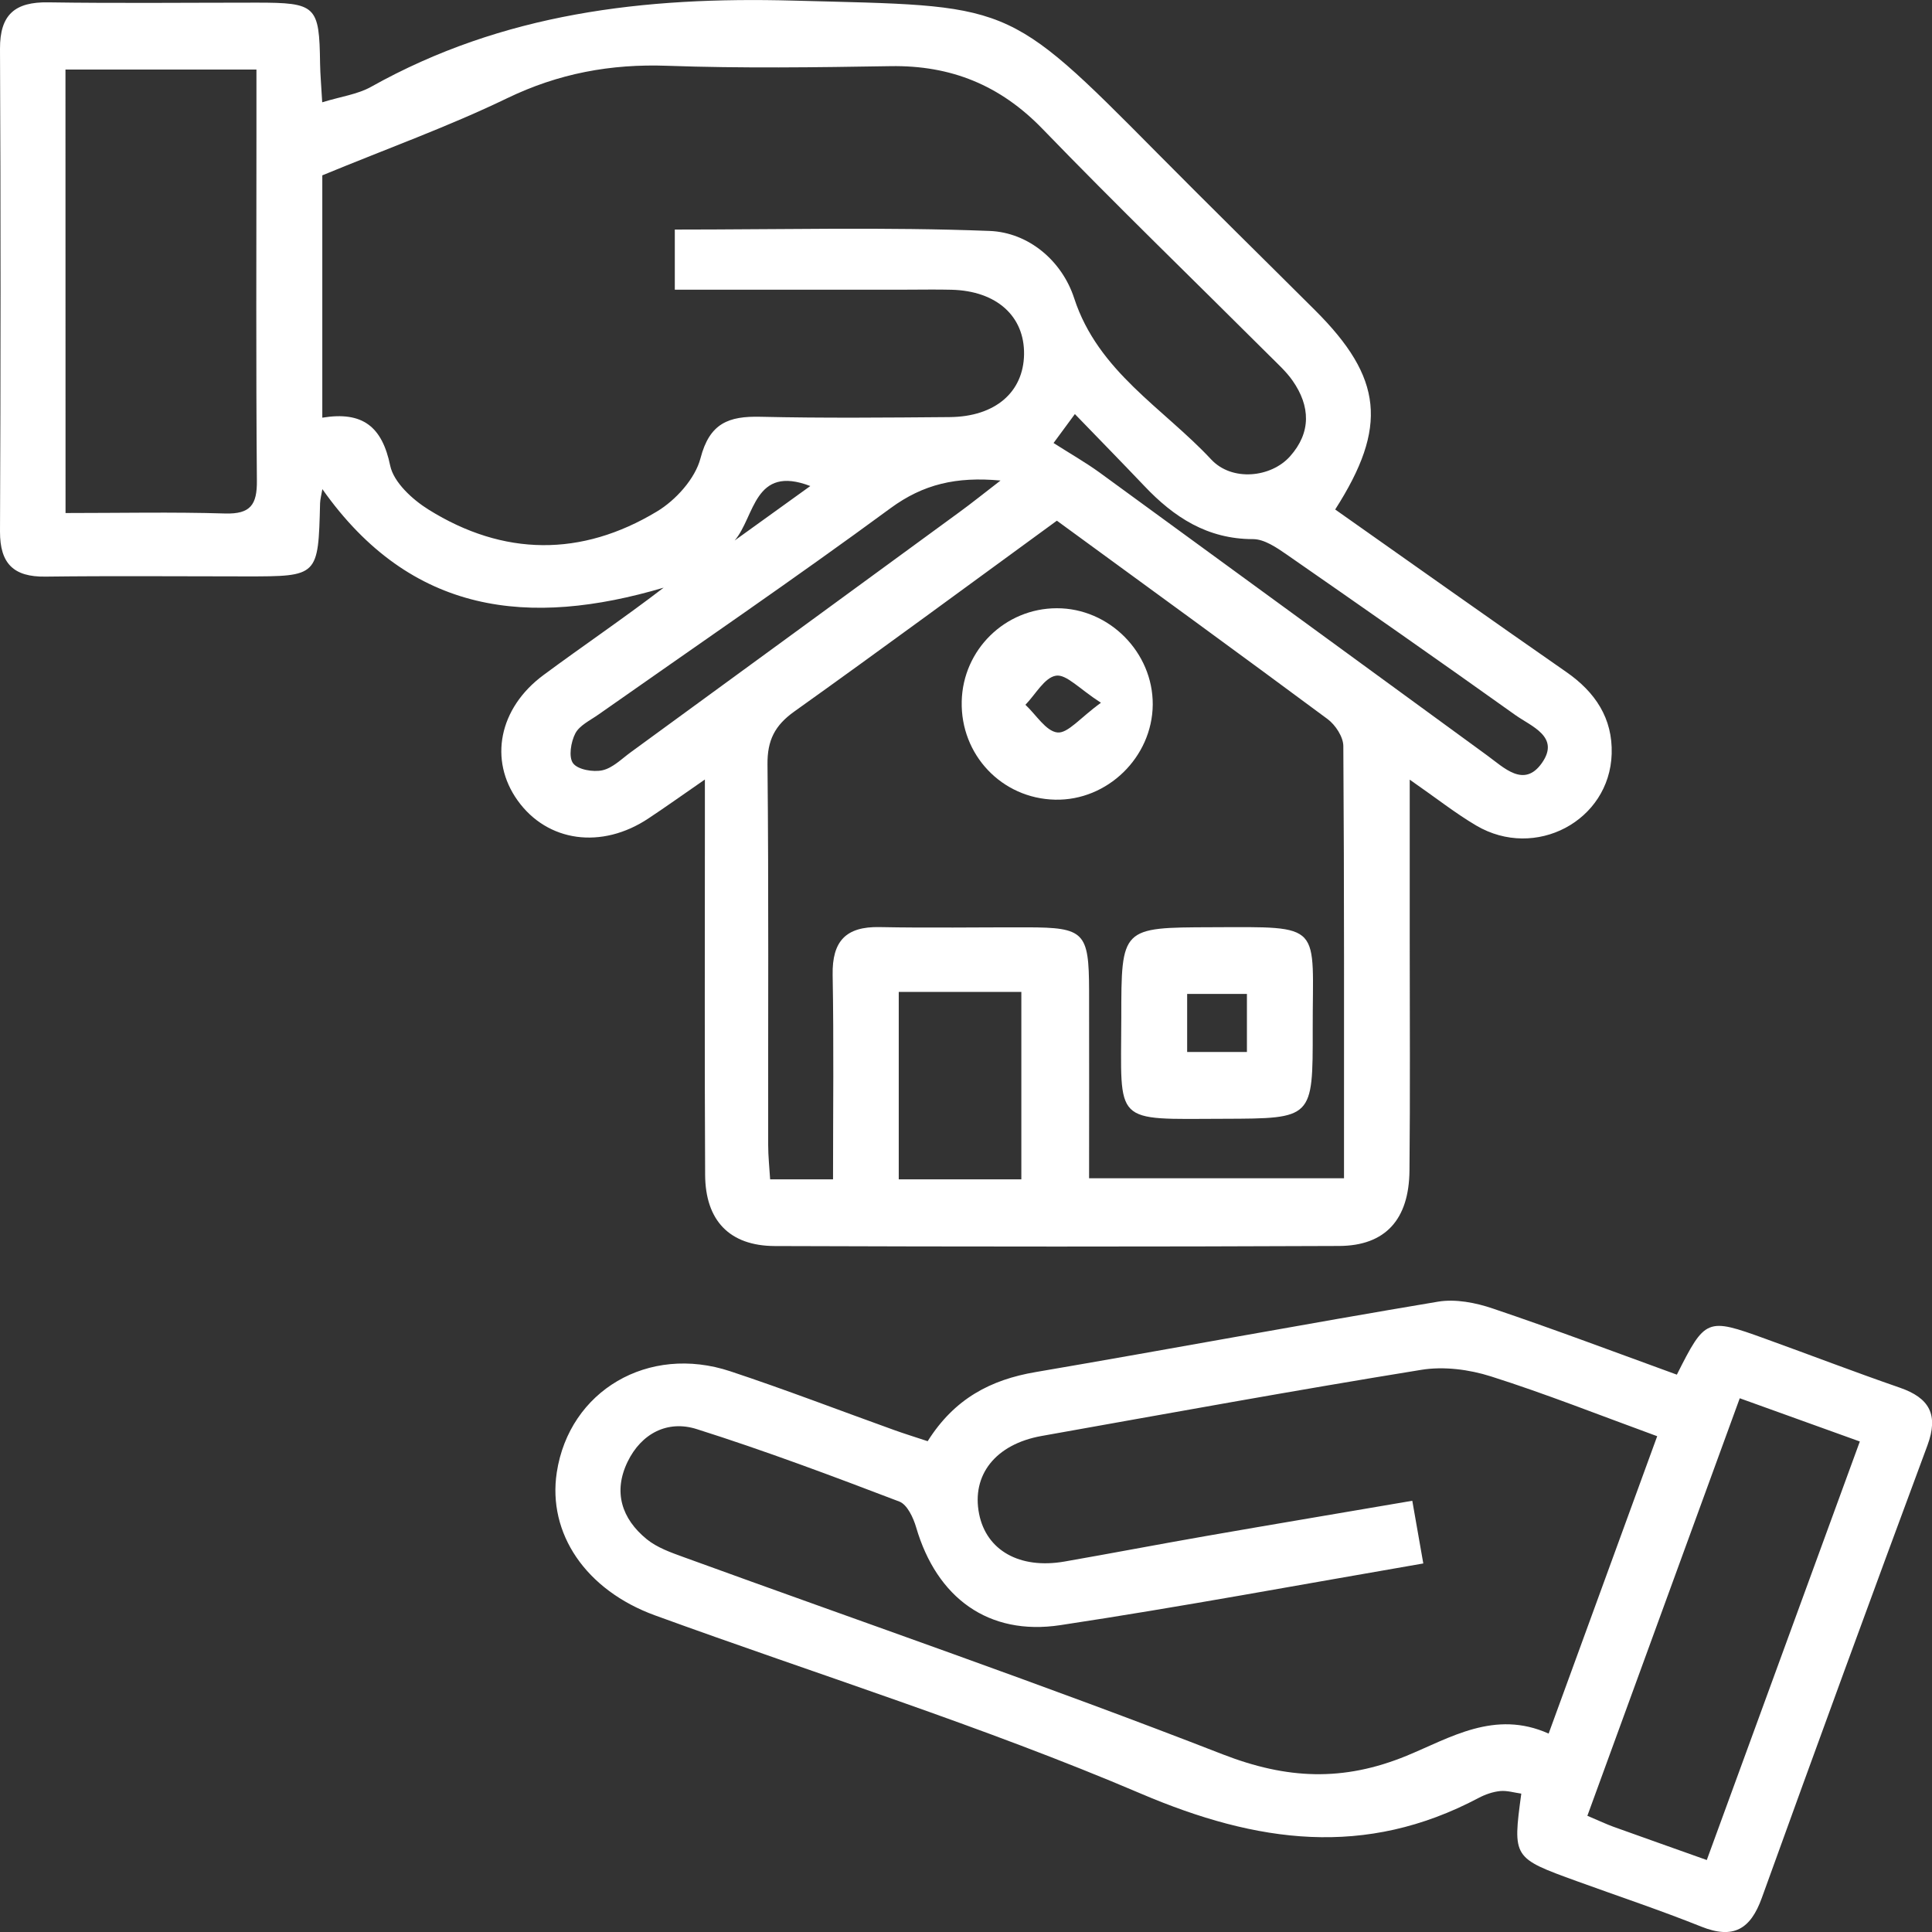 <svg width="79" height="79" viewBox="0 0 79 79" fill="none" xmlns="http://www.w3.org/2000/svg">
<rect x="0" y="0" width="79" height="79" fill="#333333" stroke="none"/>
<g clip-path="url(#clip0_88_213)">
<path d="M57.644 31.88C57.644 34.279 57.644 36.373 57.644 38.463C57.644 41.598 57.665 44.733 57.634 47.868C57.615 49.862 56.653 50.938 54.761 50.948C47.068 50.982 39.374 50.978 31.681 50.951C29.826 50.944 28.842 49.903 28.833 48.038C28.808 43.311 28.823 38.583 28.823 33.856C28.823 33.302 28.823 32.746 28.823 31.874C27.91 32.505 27.224 32.996 26.519 33.463C24.605 34.74 22.385 34.434 21.167 32.733C19.984 31.082 20.394 28.955 22.226 27.601C23.838 26.407 25.5 25.285 27.137 24.03C21.655 25.65 16.819 25.155 13.182 20.001C13.141 20.239 13.095 20.406 13.088 20.576C13.014 23.569 13.014 23.569 10.069 23.569C7.333 23.569 4.597 23.544 1.86 23.578C0.55 23.597 -0.003 23.041 1.58255e-05 21.733C0.028 15.153 0.031 8.574 1.58255e-05 1.997C-0.006 0.594 0.612 0.074 1.972 0.096C4.811 0.139 7.653 0.108 10.492 0.108C12.933 0.108 13.057 0.232 13.088 2.6C13.095 3.052 13.138 3.5 13.175 4.183C13.949 3.945 14.623 3.859 15.176 3.549C20.561 0.535 26.323 -0.142 32.445 0.025C41.328 0.263 41.089 -0.034 47.316 6.255C49.453 8.413 51.624 10.543 53.776 12.689C56.541 15.447 56.761 17.453 54.596 20.833C57.74 23.047 60.88 25.279 64.045 27.477C65.234 28.303 65.946 29.373 65.902 30.826C65.818 33.568 62.778 35.179 60.364 33.757C59.523 33.262 58.755 32.653 57.644 31.88ZM13.179 7.17C13.179 10.16 13.179 13.57 13.179 17.079C14.834 16.807 15.626 17.45 15.955 19.04C16.098 19.723 16.862 20.425 17.521 20.836C20.589 22.75 23.776 22.775 26.86 20.916C27.634 20.453 28.426 19.571 28.643 18.74C29.016 17.299 29.796 17.011 31.097 17.042C33.675 17.101 36.256 17.076 38.834 17.055C40.694 17.039 41.85 16.037 41.874 14.488C41.896 12.927 40.747 11.894 38.911 11.848C38.293 11.832 37.672 11.845 37.054 11.845C33.92 11.845 30.789 11.845 27.593 11.845C27.593 10.93 27.593 10.188 27.593 9.387C31.942 9.387 36.206 9.279 40.461 9.443C42.064 9.504 43.428 10.67 43.924 12.197C44.903 15.2 47.565 16.684 49.525 18.786C50.376 19.701 51.975 19.528 52.748 18.662C53.621 17.685 53.584 16.606 52.851 15.561C52.59 15.187 52.236 14.872 51.91 14.544C48.813 11.455 45.667 8.413 42.626 5.268C40.896 3.481 38.883 2.665 36.417 2.705C33.373 2.755 30.327 2.798 27.289 2.69C24.969 2.606 22.838 3.002 20.732 4.019C18.35 5.17 15.847 6.069 13.179 7.17ZM43.216 21.291C39.561 23.956 36.041 26.553 32.479 29.094C31.681 29.663 31.373 30.272 31.383 31.259C31.435 36.447 31.404 41.635 31.411 46.826C31.411 47.274 31.46 47.723 31.491 48.224C32.364 48.224 33.119 48.224 34.063 48.224C34.063 45.385 34.097 42.624 34.047 39.863C34.023 38.49 34.582 37.881 35.967 37.909C37.98 37.949 39.992 37.915 42.008 37.919C44.341 37.925 44.527 38.116 44.533 40.5C44.539 43.051 44.533 45.599 44.533 48.18C48.121 48.18 51.487 48.18 54.957 48.18C54.957 42.204 54.969 36.354 54.929 30.504C54.926 30.13 54.606 29.642 54.286 29.404C50.646 26.704 46.981 24.042 43.216 21.291ZM2.68 20.978C4.907 20.978 7.057 20.932 9.203 20.997C10.247 21.028 10.514 20.632 10.504 19.655C10.464 14.937 10.486 10.216 10.486 5.497C10.486 4.641 10.486 3.781 10.486 2.844C7.768 2.844 5.23 2.844 2.677 2.844C2.68 8.905 2.68 14.838 2.68 20.978ZM36.75 40.559C36.75 43.196 36.75 45.679 36.75 48.224C38.474 48.224 40.095 48.224 41.763 48.224C41.763 45.62 41.763 43.103 41.763 40.559C40.054 40.559 38.467 40.559 36.75 40.559ZM40.912 19.649C39.098 19.482 37.75 19.8 36.414 20.78C32.485 23.668 28.454 26.417 24.462 29.224C24.127 29.459 23.695 29.663 23.524 29.991C23.344 30.34 23.242 30.956 23.434 31.212C23.63 31.472 24.254 31.58 24.633 31.497C25.053 31.404 25.416 31.033 25.789 30.761C30.268 27.493 34.746 24.222 39.222 20.947C39.741 20.57 40.241 20.165 40.912 19.649ZM43.952 16.931C43.567 17.453 43.309 17.806 43.08 18.115C43.754 18.545 44.378 18.901 44.956 19.318C50.242 23.17 55.522 27.035 60.808 30.888C61.498 31.389 62.318 32.236 63.048 31.2C63.806 30.124 62.613 29.703 61.955 29.233C58.852 27.02 55.727 24.837 52.596 22.663C52.189 22.382 51.693 22.045 51.236 22.045C49.372 22.045 48.003 21.151 46.794 19.874C45.909 18.944 45.008 18.022 43.952 16.931ZM30.041 22.101C31.032 21.386 32.026 20.672 33.134 19.874C30.827 18.99 30.873 21.123 30.041 22.101Z" fill="white"/>
<path d="M37.933 58.931C39.029 57.187 40.514 56.417 42.343 56.105C47.832 55.168 53.307 54.145 58.799 53.226C59.516 53.106 60.343 53.267 61.048 53.508C63.576 54.361 66.073 55.304 68.567 56.21C69.729 53.903 69.791 53.876 72.164 54.735C74.006 55.4 75.832 56.102 77.683 56.742C78.897 57.162 79.276 57.846 78.814 59.101C76.528 65.26 74.27 71.431 72.04 77.609C71.58 78.886 70.881 79.306 69.567 78.781C67.893 78.11 66.182 77.541 64.486 76.925C61.852 75.97 61.852 75.97 62.206 73.342C61.917 73.302 61.622 73.209 61.34 73.237C61.038 73.268 60.731 73.376 60.461 73.518C55.82 75.976 51.401 75.367 46.658 73.345C40.179 70.581 33.417 68.469 26.786 66.054C23.95 65.022 22.385 62.7 22.767 60.205C23.279 56.868 26.509 54.958 29.867 56.074C32.116 56.819 34.327 57.672 36.557 58.473C36.986 58.628 37.421 58.761 37.933 58.931ZM58.199 63.93C53.19 64.793 48.285 65.708 43.356 66.453C40.415 66.898 38.303 65.334 37.461 62.452C37.346 62.057 37.094 61.519 36.771 61.398C34.032 60.353 31.283 59.32 28.488 58.436C27.298 58.059 26.224 58.612 25.661 59.775C25.068 61.002 25.419 62.1 26.441 62.935C26.863 63.281 27.426 63.479 27.954 63.671C35.305 66.345 42.707 68.896 49.993 71.734C52.618 72.754 54.916 72.86 57.513 71.796C59.29 71.066 61.119 69.898 63.324 70.887C64.815 66.806 66.266 62.833 67.763 58.727C65.399 57.864 63.206 56.992 60.964 56.281C60.072 55.997 59.035 55.864 58.122 56.012C52.935 56.853 47.763 57.796 42.592 58.717C40.707 59.054 39.719 60.313 40.036 61.905C40.334 63.398 41.694 64.168 43.521 63.853C45.45 63.516 47.372 63.148 49.301 62.811C52.078 62.326 54.861 61.862 57.749 61.367C57.907 62.276 58.038 63.018 58.199 63.93ZM69.791 76.057C71.897 70.296 73.947 64.694 76.049 58.943C74.369 58.337 72.804 57.774 71.139 57.175C69.036 62.935 66.977 68.574 64.908 74.248C65.408 74.461 65.685 74.591 65.971 74.696C67.172 75.129 68.381 75.553 69.791 76.057Z" fill="white"/>
<path d="M45.85 41.626C45.85 37.915 45.85 37.928 49.537 37.915C54.174 37.9 53.668 37.724 53.677 42.105C53.683 45.744 53.677 45.735 50.065 45.747C45.462 45.759 45.844 46.022 45.85 41.626ZM50.987 40.642C50.074 40.642 49.288 40.642 48.543 40.642C48.543 41.505 48.543 42.241 48.543 43.017C49.4 43.017 50.146 43.017 50.987 43.017C50.987 42.191 50.987 41.459 50.987 40.642Z" fill="white"/>
<path d="M47.136 28.816C47.117 30.959 45.285 32.746 43.145 32.699C40.968 32.653 39.272 30.869 39.325 28.677C39.374 26.565 41.101 24.874 43.21 24.871C45.353 24.865 47.151 26.673 47.136 28.816ZM45.018 28.736C44.136 28.17 43.605 27.561 43.179 27.629C42.71 27.703 42.343 28.396 41.93 28.819C42.365 29.224 42.769 29.901 43.238 29.951C43.667 29.994 44.167 29.351 45.018 28.736Z" fill="white"/>
</g>
<defs>
<clipPath id="clip0_88_213">
<rect width="79" height="79" fill="white"/>
</clipPath>
</defs>
</svg>
